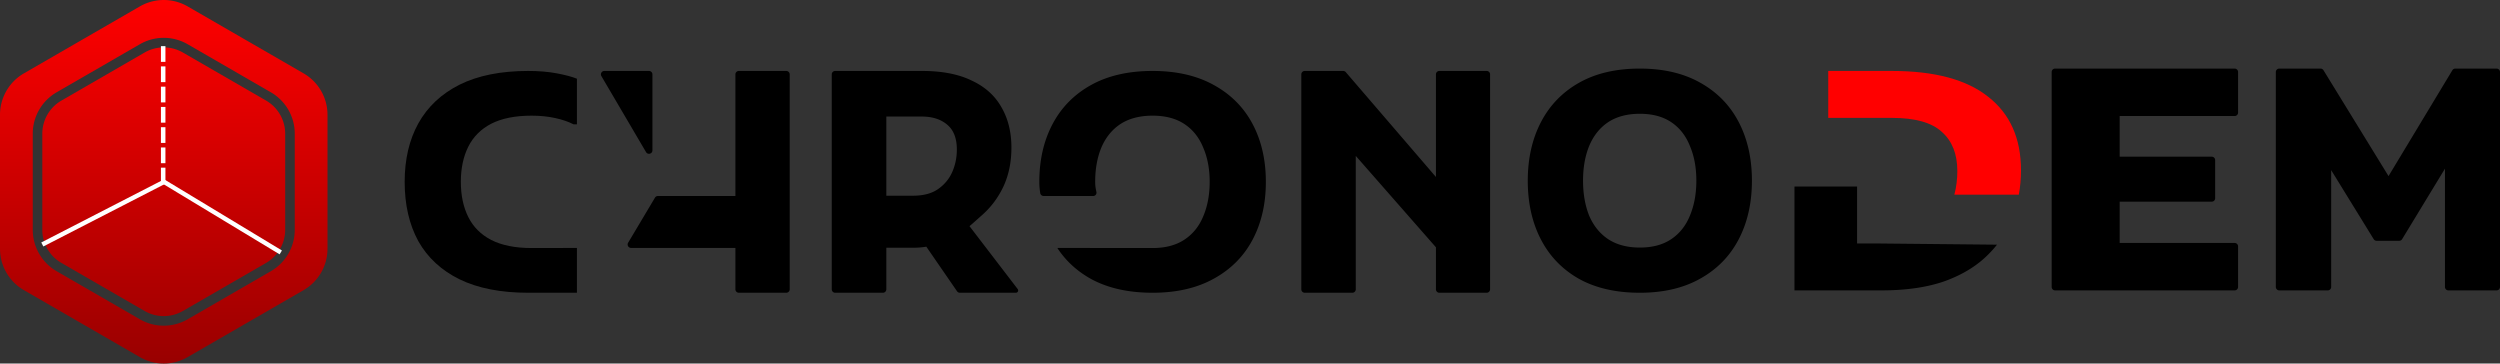 <svg xmlns="http://www.w3.org/2000/svg" width="729" height="106" fill="none"><rect width="100%" height="100%" fill="#333333" stroke="none"/><path fill="#000" d="M189.246 20.688a1 1 0 0 1 1 1v22.158c0 1.02-1.346 1.385-1.862.507l-13.018-22.159a1 1 0 0 1 .862-1.506h13.018Zm256.251 31.995c0-6.443 1.276-12.124 3.829-17.044s6.263-8.757 11.132-11.51C465.326 21.376 471.233 20 478.18 20c6.886 0 12.764 1.376 17.632 4.13 4.928 2.752 8.668 6.589 11.221 11.509 2.553 4.92 3.83 10.601 3.83 17.044s-1.277 12.124-3.83 17.044-6.293 8.757-11.221 11.51c-4.868 2.753-10.746 4.129-17.632 4.129-6.947 0-12.854-1.347-17.722-4.041-4.869-2.753-8.579-6.59-11.132-11.51-2.553-4.92-3.829-10.63-3.829-17.132Zm16.118 0c0 3.807.594 7.204 1.782 10.191 1.246 2.929 3.087 5.213 5.521 6.853 2.493 1.64 5.581 2.46 9.262 2.46 3.68 0 6.738-.82 9.172-2.46 2.434-1.64 4.245-3.924 5.432-6.853 1.247-2.987 1.871-6.384 1.871-10.191 0-3.807-.624-7.175-1.871-10.104-1.187-2.987-2.998-5.3-5.432-6.94-2.434-1.64-5.492-2.46-9.172-2.46-3.681 0-6.769.82-9.262 2.46-2.434 1.64-4.275 3.953-5.521 6.94-1.188 2.929-1.782 6.297-1.782 10.104Zm-81.152 32.683a1 1 0 0 1-1-1V21.688a1 1 0 0 1 1-1h11.21a1 1 0 0 1 .758.348l31.308 36.409a1 1 0 0 1 .242.652v17.357c0 .922-1.143 1.353-1.752.659L391.713 41.32a1 1 0 0 1 .369-1.583l1.878-.779a1 1 0 0 1 1.383.924v44.484a1 1 0 0 1-1 1h-13.88Zm39.255 0a1 1 0 0 1-1-1V21.688a1 1 0 0 1 1-1h13.79a1 1 0 0 1 1 1v62.678a1 1 0 0 1-1 1h-13.79Zm-83.629-13.04h-.042l-27.602-.028a.075.075 0 0 0-.062.115l.003.003c2.467 3.716 5.734 6.7 9.8 8.951 4.92 2.666 10.889 3.999 17.908 3.999 6.96 0 12.899-1.362 17.819-4.086 4.979-2.724 8.759-6.52 11.339-11.388s3.869-10.49 3.869-16.865c0-6.375-1.289-11.997-3.869-16.865-2.58-4.868-6.36-8.664-11.339-11.388-4.92-2.724-10.859-4.086-17.819-4.086-7.019 0-12.988 1.362-17.908 4.086-4.92 2.724-8.669 6.52-11.249 11.388s-3.87 10.49-3.87 16.865c0 1.412.111 2.158.254 3.246.067.502.494.882 1.001.882h14.441a.965.965 0 0 0 .957-1.161c-.196-.925-.364-1.663-.364-2.967 0-3.767.6-7.1 1.8-9.997 1.26-2.956 3.119-5.245 5.579-6.868 2.52-1.623 5.64-2.434 9.359-2.434 3.72 0 6.81.811 9.27 2.434 2.459 1.623 4.289 3.912 5.489 6.868 1.26 2.897 1.89 6.23 1.89 9.997 0 3.767-.63 7.128-1.89 10.084-1.2 2.898-3.03 5.158-5.489 6.78-2.46 1.624-5.55 2.435-9.27 2.435h-.005Zm-83.967-.089a1 1 0 0 1-1-1V58.069a1 1 0 0 1 1-1h14.109c2.98 0 5.394-.629 7.241-1.886 1.908-1.318 3.308-2.995 4.202-5.03.894-2.037 1.341-4.223 1.341-6.558 0-3.294-.953-5.72-2.86-7.276-1.848-1.558-4.322-2.336-7.421-2.336h-16.612a1 1 0 0 1-1-1V21.688a1 1 0 0 1 1-1h16.702c5.841 0 10.668.928 14.483 2.785 3.874 1.796 6.765 4.372 8.672 7.725 1.967 3.354 2.95 7.306 2.95 11.858 0 4.192-.775 7.965-2.324 11.318-1.55 3.294-3.666 6.109-6.348 8.444-2.622 2.336-5.354 4.927-8.583 6.655-3.305 1.727-7.48 2.764-11.175 2.764h-14.377Zm-8.583 13.129a1 1 0 0 1-1-1V21.688a1 1 0 0 1 1-1h13.914a1 1 0 0 1 1 1v62.678a1 1 0 0 1-1 1h-13.914Zm36.359 0a1 1 0 0 1-.823-.433l-11.686-16.96a1 1 0 0 1 .656-1.554l12.701-2.152c.365-.062.735.083.961.377l15.051 19.643a.67.67 0 0 1-.533 1.079h-16.327Zm-49.621-1a1 1 0 0 1-1 1h-13.832a1 1 0 0 1-1-1V21.69a1 1 0 0 1 1-1h13.832a1 1 0 0 1 1 1v62.677Z"/><path fill="#000" d="M184.02 72.293a1 1 0 0 1-.859-1.512l7.826-13.138c.181-.302.507-.488.86-.488h33.867a1 1 0 0 1 1 1v13.138a1 1 0 0 1-1 1H184.02Zm480.613 12.385a1 1 0 0 1-1-1V21a1 1 0 0 1 1-1h12.04a1 1 0 0 1 .852.477l21.36 34.764a1 1 0 0 1-.838 1.523l-3.059.042a1 1 0 0 1-.87-1.516l20.991-34.806a.999.999 0 0 1 .856-.484h12.034a1 1 0 0 1 1 1v62.678a1 1 0 0 1-1 1h-14.047a1 1 0 0 1-1-1V44.219a1 1 0 0 1 1.266-.964l.721.199a1 1 0 0 1 .589 1.483l-15.067 24.797a.999.999 0 0 1-.854.481h-6.585c-.347 0-.67-.18-.852-.475l-15.049-24.432a1 1 0 0 1 .592-1.49l.799-.215a1 1 0 0 1 1.259.966v39.109a1 1 0 0 1-1 1h-14.138Zm-65.365 0a1 1 0 0 1-1-1V21a1 1 0 0 1 1-1h17.827a1 1 0 0 1 1 1v62.678a1 1 0 0 1-1 1h-17.827Zm10.693 0a1 1 0 0 1-1-1V71.844a1 1 0 0 1 1-1h41.664a1 1 0 0 1 1 1v11.834a1 1 0 0 1-1 1h-41.664Zm0-25.871a1 1 0 0 1-1-1V46.69a1 1 0 0 1 1-1h34.98a1 1 0 0 1 1 1v11.116a1 1 0 0 1-1 1h-34.98Zm0-24.973a1 1 0 0 1-1-1V21a1 1 0 0 1 1-1h41.664a1 1 0 0 1 1 1v11.834a1 1 0 0 1-1 1h-41.664Zm-68.435.616-.018-13.762h.018v13.761Zm0 50.228h-18.257V54.403h18.257v30.275Zm25.745-2.755c-5.129 1.837-11.351 2.755-18.668 2.755h-15.487V70.991h13.891l35.321.356a31.607 31.607 0 0 1-2.544 2.844c-3.214 3.259-7.385 5.836-12.513 7.732Z"/><path fill="red" d="M589.323 49.661c0 2.433-.212 4.802-.637 7.106h-18.793c.577-2.184.865-4.494.865-6.928 0-4.918-1.504-8.71-4.513-11.376-2.94-2.726-7.795-4.088-14.564-4.088h-18.565V20.688h18.565c12.445 0 21.812 2.518 28.103 7.554 6.36 4.977 9.539 12.117 9.539 21.42Z"/><path fill="#000" d="M121.982 35.988c-2.655 4.81-3.982 10.49-3.982 17.039 0 6.665 1.327 12.431 3.982 17.3 2.715 4.81 6.727 8.519 12.037 11.127 5.37 2.608 12.037 3.912 20.001 3.912h14.209V72.299l-13.053.027h-.161c-4.766 0-8.688-.782-11.765-2.347-3.017-1.565-5.249-3.796-6.697-6.694-1.448-2.898-2.172-6.317-2.172-10.258 0-3.941.724-7.36 2.172-10.258 1.448-2.898 3.68-5.13 6.697-6.694 3.077-1.565 6.999-2.347 11.765-2.347 2.474 0 4.767.232 6.878.695 2.112.464 3.892 1.072 5.34 1.826h.996v-13.3c-1.448-.58-3.409-1.102-5.883-1.566-2.474-.463-5.249-.695-8.326-.695-7.964 0-14.631 1.333-20.001 3.999-5.31 2.666-9.322 6.433-12.037 11.301Z"/><path fill="url(#a)" d="m42.173 90.684-24.258-14.01a11.158 11.158 0 0 1-5.577-9.663V38.989c0-3.986 2.126-7.67 5.577-9.662l24.258-14.011a11.15 11.15 0 0 1 11.153 0l24.258 14.01a11.158 11.158 0 0 1 5.576 9.663v28.022c0 3.986-2.125 7.67-5.576 9.663l-24.258 14.01a11.15 11.15 0 0 1-11.153 0Z"/><path fill="url(#b)" fill-rule="evenodd" d="M40.779 104.131a13.934 13.934 0 0 0 13.941 0l33.808-19.526a13.948 13.948 0 0 0 6.97-12.078V33.473a13.95 13.95 0 0 0-6.97-12.078L54.72 1.87a13.937 13.937 0 0 0-13.941 0L6.97 21.395A13.948 13.948 0 0 0 0 33.473v39.054c0 4.982 2.656 9.587 6.97 12.078l33.808 19.526ZM54.72 93.1a13.937 13.937 0 0 1-13.941 0L16.52 79.09a13.948 13.948 0 0 1-6.97-12.08V38.99a13.95 13.95 0 0 1 6.97-12.08L40.78 12.9a13.937 13.937 0 0 1 13.941 0l24.258 14.01a13.948 13.948 0 0 1 6.97 12.08v28.02a13.95 13.95 0 0 1-6.97 12.08L54.72 93.1Z" clip-rule="evenodd"/><path fill="#fff" d="M48.241 18.05h-1.313v-4.594h1.313zm0 5.907h-1.313v-4.594h1.313zm0 5.907h-1.313V25.27h1.313zm0 5.907h-1.313v-4.594h1.313zm0 5.906h-1.313v-4.594h1.313zm0 5.909h-1.313v-4.594h1.313zm0 5.906h-1.313v-4.594h1.313z"/><path fill="#fff" d="m12.634 71.87-.6-1.167 35.607-18.305.6 1.167z"/><path fill="#fff" d="m47.268 53.46.679-1.124 34.266 20.707-.679 1.124z"/><defs><linearGradient id="a" x1="47.749" x2="47.749" y1="0" y2="106" gradientUnits="userSpaceOnUse"><stop stop-color="red"/><stop offset="1" stop-color="#900"/></linearGradient><linearGradient id="b" x1="47.749" x2="47.749" y1="0" y2="106" gradientUnits="userSpaceOnUse"><stop stop-color="red"/><stop offset="1" stop-color="#900"/></linearGradient></defs></svg>